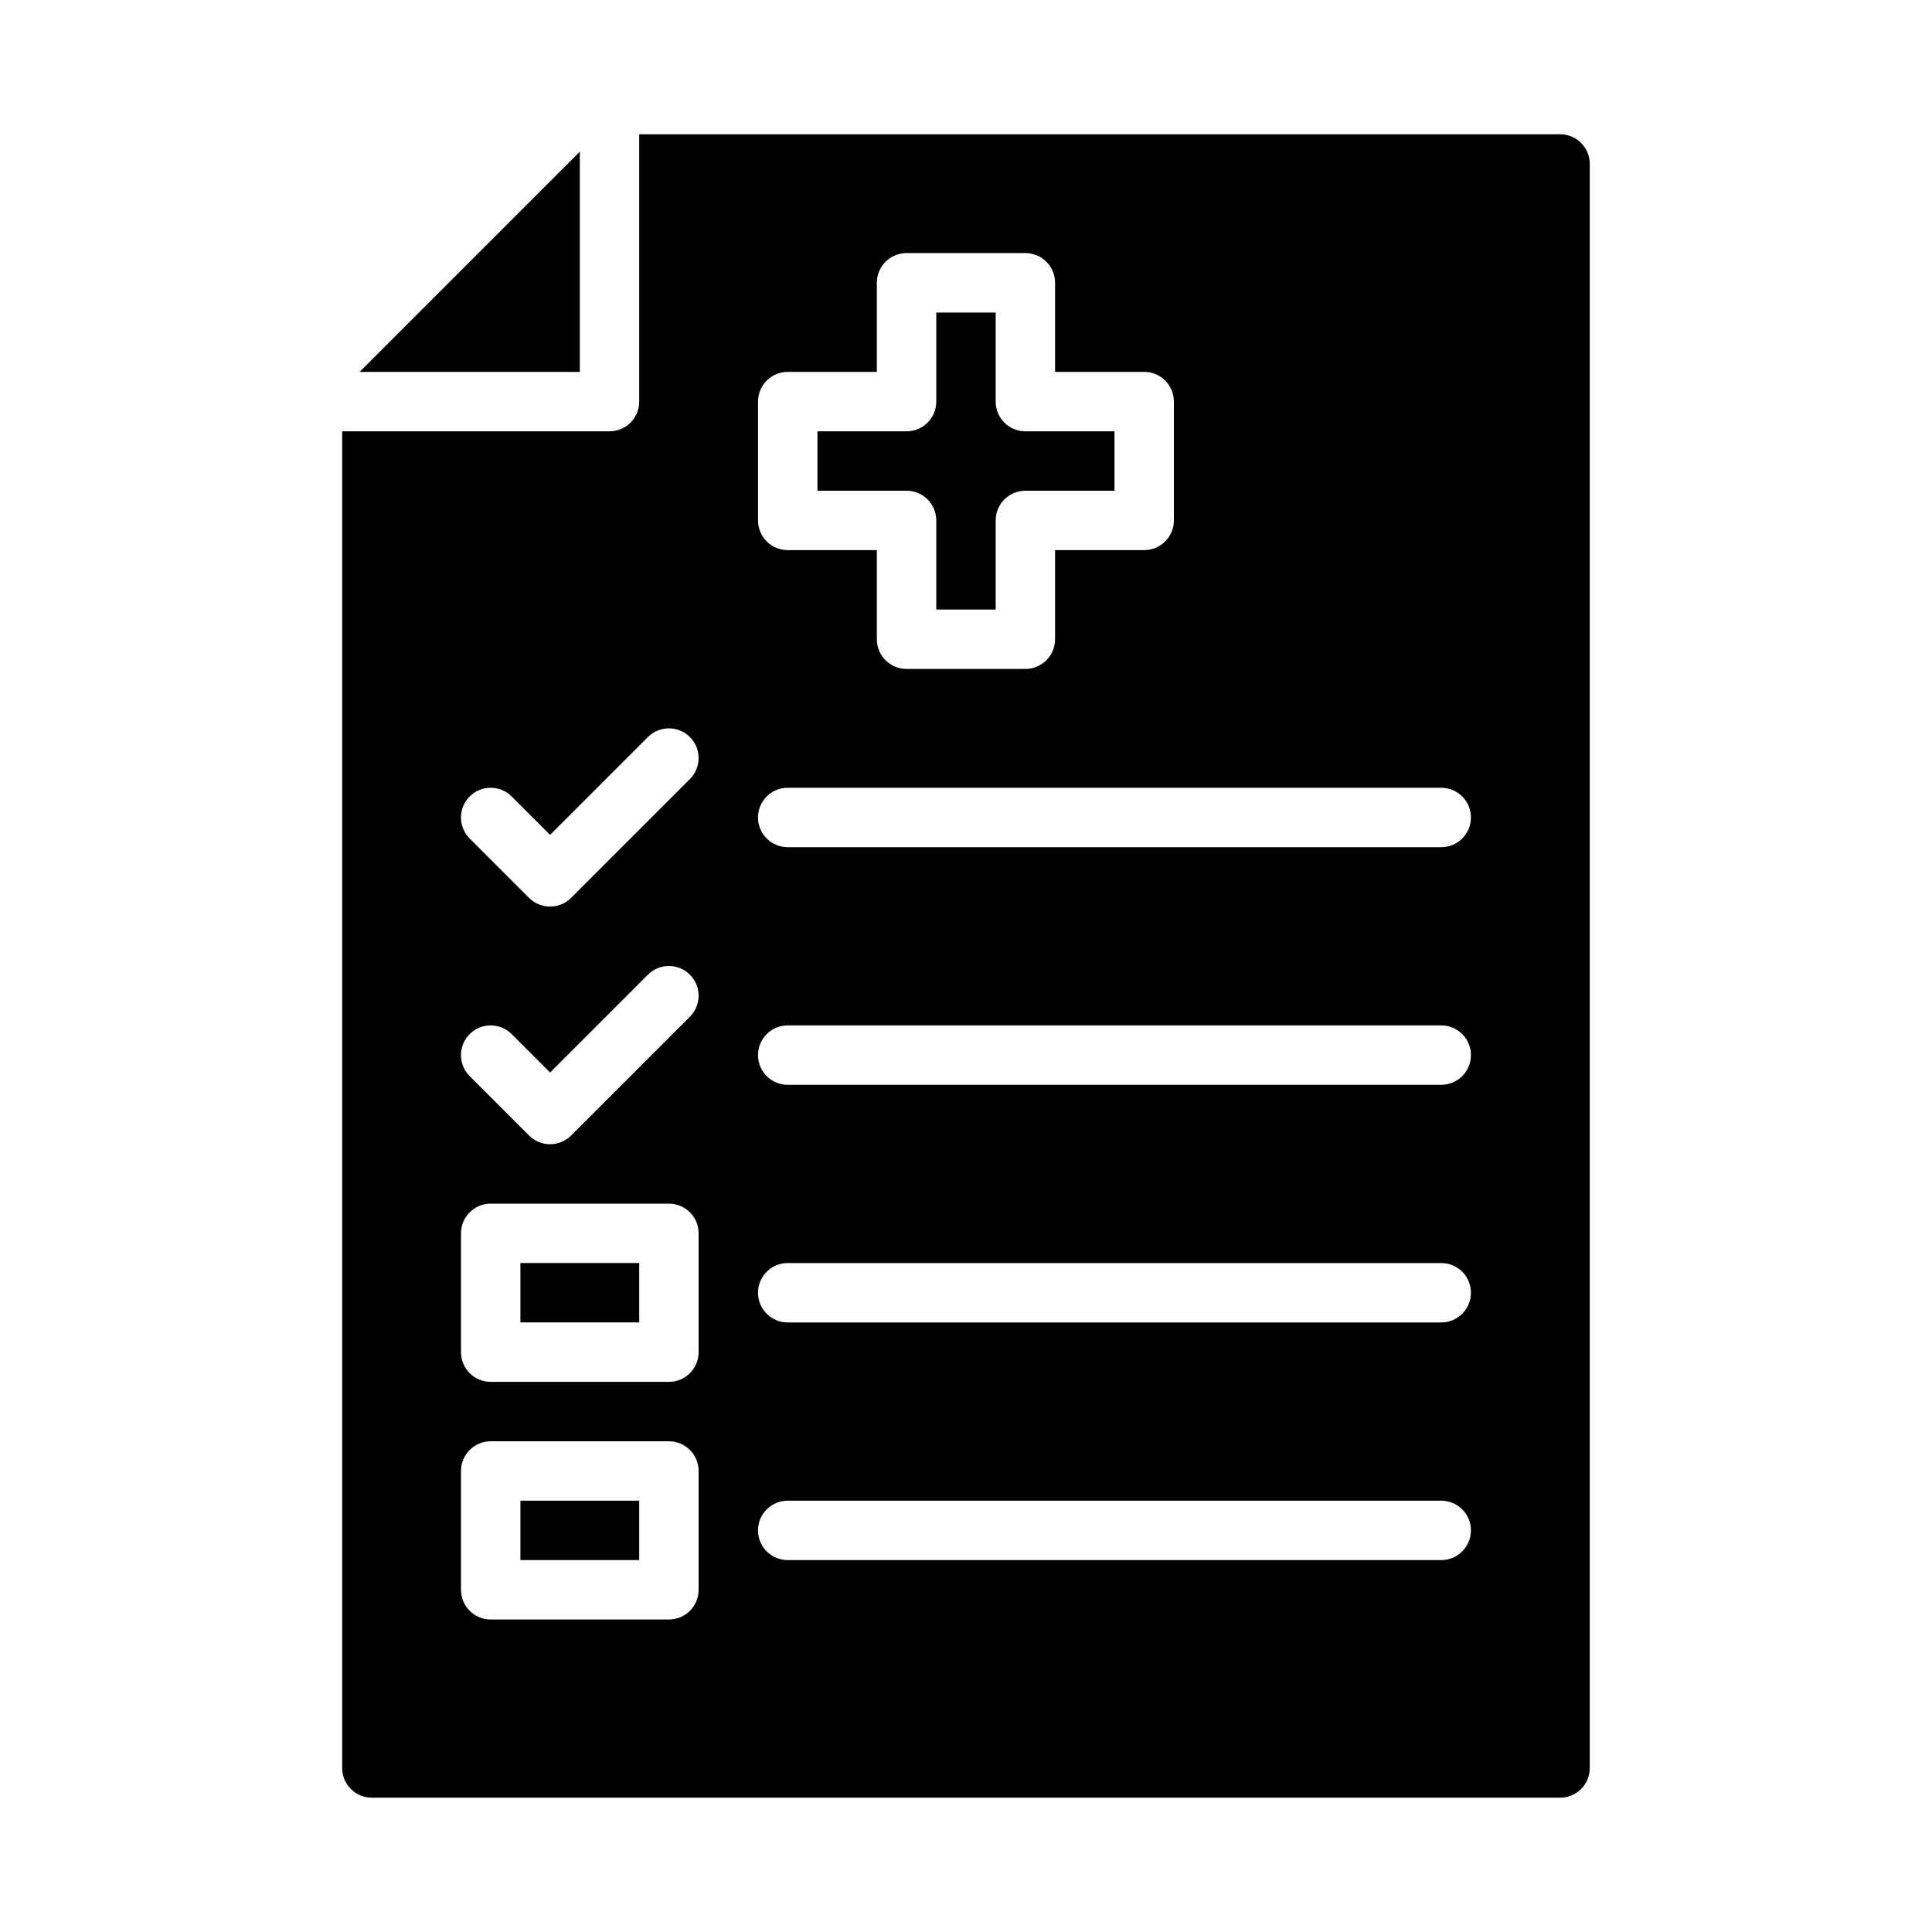 <?xml version="1.0" encoding="UTF-8"?>
<!-- Uploaded to: ICON Repo, www.iconrepo.com, Generator: ICON Repo Mixer Tools -->
<svg fill="#000000" width="800px" height="800px" version="1.1" viewBox="144 144 512 512" xmlns="http://www.w3.org/2000/svg">
 <path d="m297.66 242.56h-58.363l58.363-58.363zm-15.746 314.88h31.488v-15.742h-31.488zm110.21-275.52v23.617h15.742v-23.617c0-4.352 3.519-7.871 7.871-7.871h23.617v-15.742h-23.617c-4.352 0-7.871-3.519-7.871-7.871v-23.617h-15.742v23.617c0 4.352-3.519 7.871-7.871 7.871h-23.617v15.742h23.617c4.352 0 7.871 3.519 7.871 7.871zm-110.21 212.54h31.488v-15.742h-31.488zm283.39-307.01v425.09c0 4.352-3.519 7.871-7.871 7.871h-314.88c-4.352 0-7.871-3.519-7.871-7.871v-354.24h70.848c4.352 0 7.871-3.519 7.871-7.871v-70.848h244.03c4.352 0 7.875 3.519 7.875 7.871zm-220.42 94.465c0 4.352 3.519 7.871 7.871 7.871h23.617v23.617c0 4.352 3.519 7.871 7.871 7.871h31.488c4.352 0 7.871-3.519 7.871-7.871v-23.617h23.617c4.352 0 7.871-3.519 7.871-7.871v-31.488c0-4.352-3.519-7.871-7.871-7.871h-23.617v-23.617c0-4.352-3.519-7.871-7.871-7.871h-31.488c-4.352 0-7.871 3.519-7.871 7.871v23.617h-23.617c-4.352 0-7.871 3.519-7.871 7.871zm-15.746 251.91c0-4.352-3.519-7.871-7.871-7.871h-47.23c-4.352 0-7.871 3.519-7.871 7.871v31.488c0 4.352 3.519 7.871 7.871 7.871h47.23c4.352 0 7.871-3.519 7.871-7.871zm0-62.977c0-4.352-3.519-7.871-7.871-7.871h-47.23c-4.352 0-7.871 3.519-7.871 7.871v31.488c0 4.352 3.519 7.871 7.871 7.871h47.23c4.352 0 7.871-3.519 7.871-7.871zm-2.305-68.543c-3.074-3.074-8.055-3.074-11.133 0l-25.922 25.922-10.18-10.18c-3.074-3.074-8.055-3.074-11.133 0-3.074 3.074-3.074 8.055 0 11.133l15.742 15.742c1.543 1.539 3.559 2.309 5.57 2.309 2.016 0 4.027-0.77 5.566-2.305l31.488-31.488c3.074-3.078 3.074-8.059 0-11.133zm0-62.977c-3.074-3.074-8.055-3.074-11.133 0l-25.922 25.922-10.18-10.18c-3.074-3.074-8.055-3.074-11.133 0-3.074 3.074-3.074 8.055 0 11.133l15.742 15.742c1.543 1.539 3.559 2.309 5.57 2.309 2.016 0 4.027-0.77 5.566-2.305l31.488-31.488c3.074-3.074 3.074-8.059 0-11.133zm206.98 210.24c0-4.352-3.519-7.871-7.871-7.871h-173.19c-4.352 0-7.871 3.519-7.871 7.871 0 4.352 3.519 7.871 7.871 7.871h173.18c4.352 0 7.875-3.519 7.875-7.871zm0-62.977c0-4.352-3.519-7.871-7.871-7.871h-173.19c-4.352 0-7.871 3.519-7.871 7.871 0 4.352 3.519 7.871 7.871 7.871h173.18c4.352 0 7.875-3.519 7.875-7.871zm0-62.977c0-4.352-3.519-7.871-7.871-7.871h-173.19c-4.352 0-7.871 3.519-7.871 7.871 0 4.352 3.519 7.871 7.871 7.871h173.18c4.352 0.004 7.875-3.519 7.875-7.871zm0-62.977c0-4.352-3.519-7.871-7.871-7.871h-173.19c-4.352 0-7.871 3.519-7.871 7.871 0 4.352 3.519 7.871 7.871 7.871h173.18c4.352 0.004 7.875-3.519 7.875-7.871z"/>
</svg>